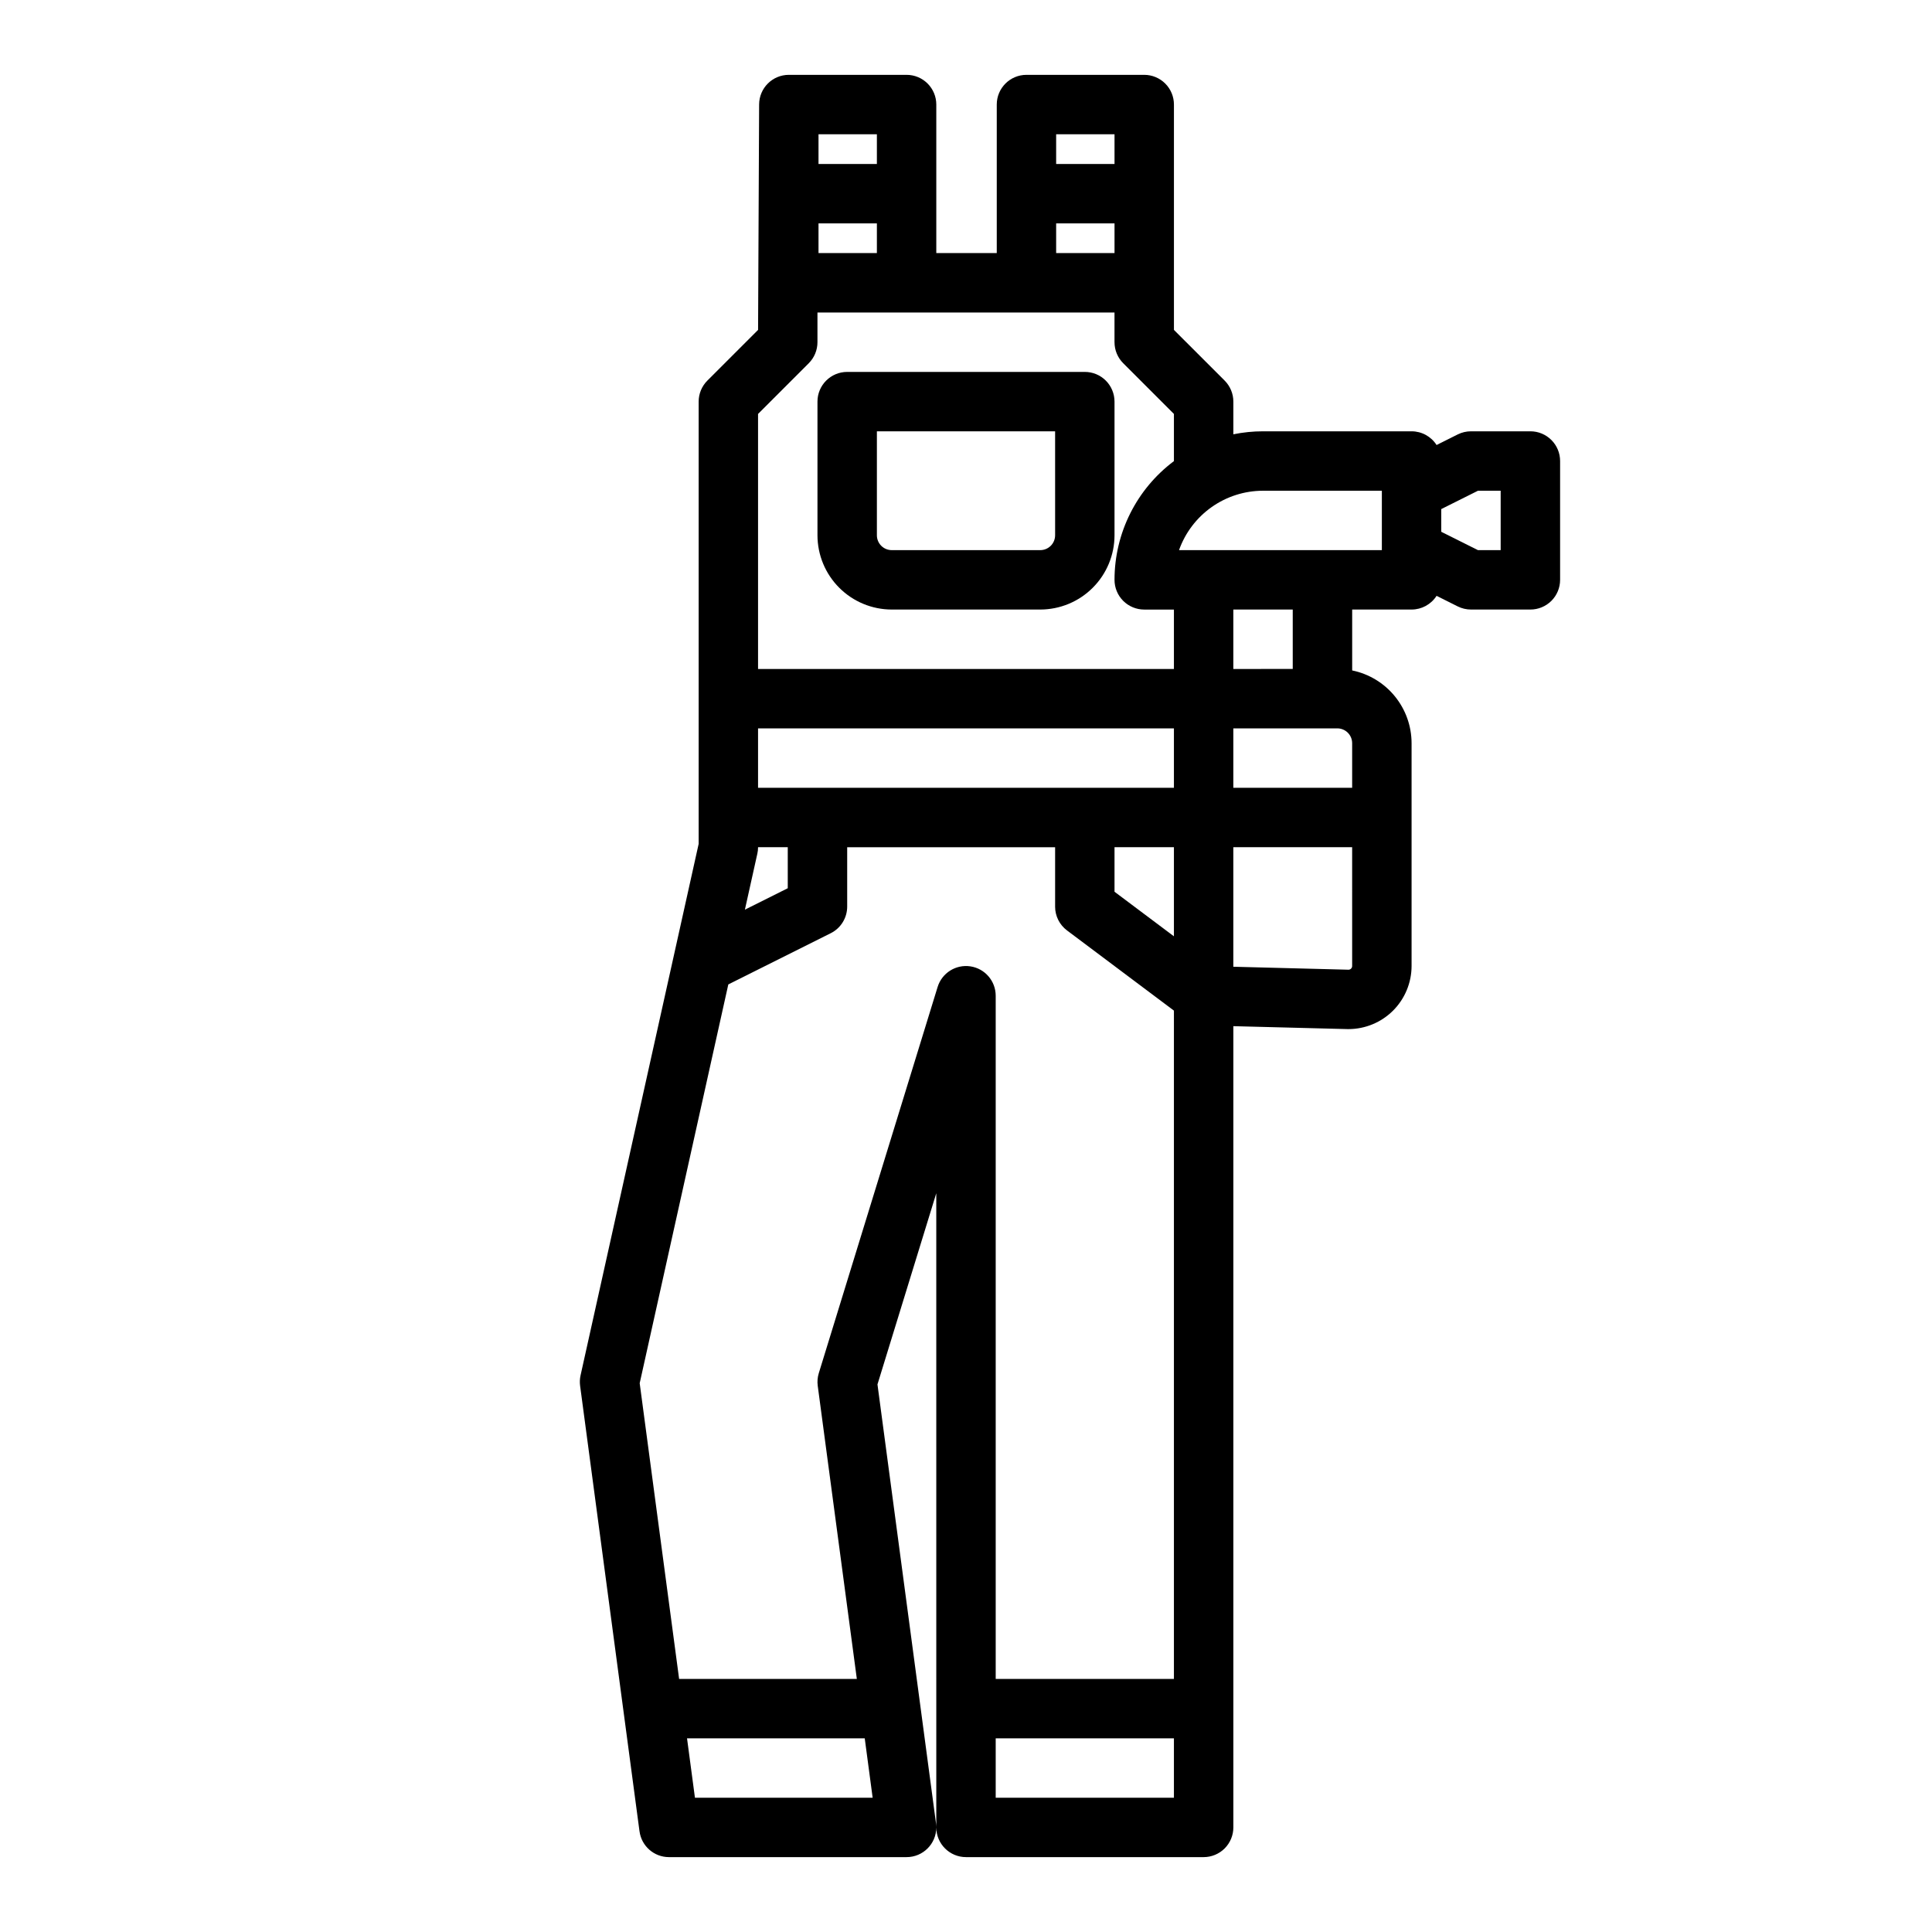 <?xml version="1.0" encoding="UTF-8"?>
<!-- Uploaded to: ICON Repo, www.iconrepo.com, Generator: ICON Repo Mixer Tools -->
<svg fill="#000000" width="800px" height="800px" version="1.1" viewBox="144 144 512 512" xmlns="http://www.w3.org/2000/svg">
 <g>
  <path d="m431.49 242.56h-62.977c-4.348 0-7.875 3.523-7.875 7.871v35.426c0.008 5.215 2.082 10.219 5.773 13.906 3.688 3.691 8.691 5.766 13.91 5.773h39.359c5.215-0.008 10.219-2.082 13.906-5.773 3.691-3.688 5.766-8.691 5.773-13.906v-35.426c0-2.086-0.832-4.09-2.305-5.566-1.477-1.477-3.481-2.305-5.566-2.305zm-7.871 43.297h-0.004c0 1.043-0.414 2.043-1.152 2.781-0.738 0.738-1.738 1.152-2.781 1.152h-39.359c-2.176 0-3.938-1.762-3.938-3.934v-27.555h47.23z"/>
  <path d="m549.57 258.3h-15.742c-1.223 0-2.43 0.285-3.523 0.832l-5.598 2.801c-1.441-2.262-3.941-3.633-6.625-3.633h-39.359c-2.644 0-5.281 0.266-7.871 0.793v-8.664c0-2.086-0.832-4.09-2.305-5.566l-13.441-13.438v-59.715c0-2.09-0.828-4.09-2.305-5.566-1.477-1.477-3.477-2.309-5.566-2.309h-31.211c-4.348 0-7.871 3.527-7.871 7.875v39.359h-16.023v-39.359c0-2.09-0.828-4.09-2.305-5.566-1.477-1.477-3.477-2.309-5.566-2.309h-31.211c-4.348 0-7.871 3.527-7.871 7.875l-0.277 59.715-13.438 13.438c-1.477 1.477-2.309 3.481-2.309 5.566v117.21l-31.301 140.86c-0.199 0.902-0.238 1.832-0.117 2.746l15.742 118.08h0.004c0.52 3.91 3.856 6.832 7.801 6.832h62.977c4.34 0 7.859-3.512 7.871-7.852 0.012 4.34 3.535 7.852 7.875 7.852h62.977c2.086 0 4.09-0.832 5.566-2.305 1.473-1.477 2.305-3.481 2.305-5.566v-212.34l30.309 0.777h0.195c4.434-0.004 8.688-1.77 11.824-4.902 3.133-3.137 4.898-7.391 4.902-11.824v-59.039c-0.004-4.535-1.574-8.93-4.441-12.441-2.867-3.516-6.859-5.93-11.301-6.844v-16.137h15.742c2.684 0 5.184-1.371 6.625-3.633l5.598 2.801c1.094 0.547 2.301 0.832 3.523 0.832h15.742c2.09 0 4.09-0.832 5.566-2.305 1.477-1.477 2.305-3.481 2.305-5.566v-31.488c0-2.09-0.828-4.09-2.305-5.566-1.477-1.477-3.477-2.309-5.566-2.309zm-125.68-78.719h15.469v7.871h-15.469zm0 23.617h15.469v7.871h-15.469zm-62.977-23.617h15.469v7.871h-15.469zm0 23.617h15.469v7.871h-15.469zm-16.207 167.02c0-0.012 0-0.027 0.008-0.039 0.047-0.215 0.082-0.438 0.109-0.656 0.008-0.059 0.02-0.113 0.027-0.172h-0.004c0.031-0.281 0.047-0.562 0.047-0.84h7.871v10.879l-11.359 5.68zm-16.539 250.2-2.098-15.742h47.094l2.098 15.742zm63.961 7.844h-0.004c0-0.336-0.023-0.676-0.066-1.012l-15.52-116.37 15.586-50.656zm62.973-7.844h-47.23v-15.742h47.23zm0-31.488h-47.23v-181.05c0-3.894-2.852-7.207-6.703-7.785-3.852-0.578-7.547 1.746-8.691 5.469l-31.488 102.34c-0.336 1.086-0.43 2.231-0.281 3.356l10.363 77.68h-47.098l-10.449-78.375 23.484-105.68 27.152-13.578c2.664-1.332 4.348-4.055 4.352-7.035v-15.742h55.105v15.742h-0.004c0 2.477 1.168 4.812 3.148 6.297l28.34 21.254zm0-196.8-15.742-11.809v-11.805h15.742zm0-39.359h-110.21v-15.742h110.21zm0-86.57c-9.91 7.426-15.742 19.086-15.742 31.469 0 2.086 0.828 4.09 2.305 5.566 1.477 1.473 3.481 2.305 5.566 2.305h7.871v15.742h-110.21v-67.586l13.438-13.438c1.477-1.477 2.305-3.481 2.305-5.566v-7.875h78.719v7.871l0.004 0.004c0 2.086 0.828 4.09 2.305 5.566l13.438 13.438zm47.234 133.8c0 0.523-0.41 0.957-0.934 0.984l-30.555-0.789v-31.684h31.488zm0-47.23-31.488-0.004v-15.742h27.551c1.043 0 2.047 0.414 2.785 1.152 0.738 0.738 1.152 1.738 1.152 2.781zm-31.488-31.488v-15.746h15.742v15.742zm39.359-31.488-53.754-0.004c1.633-4.602 4.648-8.582 8.637-11.402 3.984-2.82 8.746-4.336 13.629-4.34h31.488zm31.488 0h-6.012l-9.734-4.867v-6.016l9.734-4.863h6.012z"/>
 </g>
</svg>